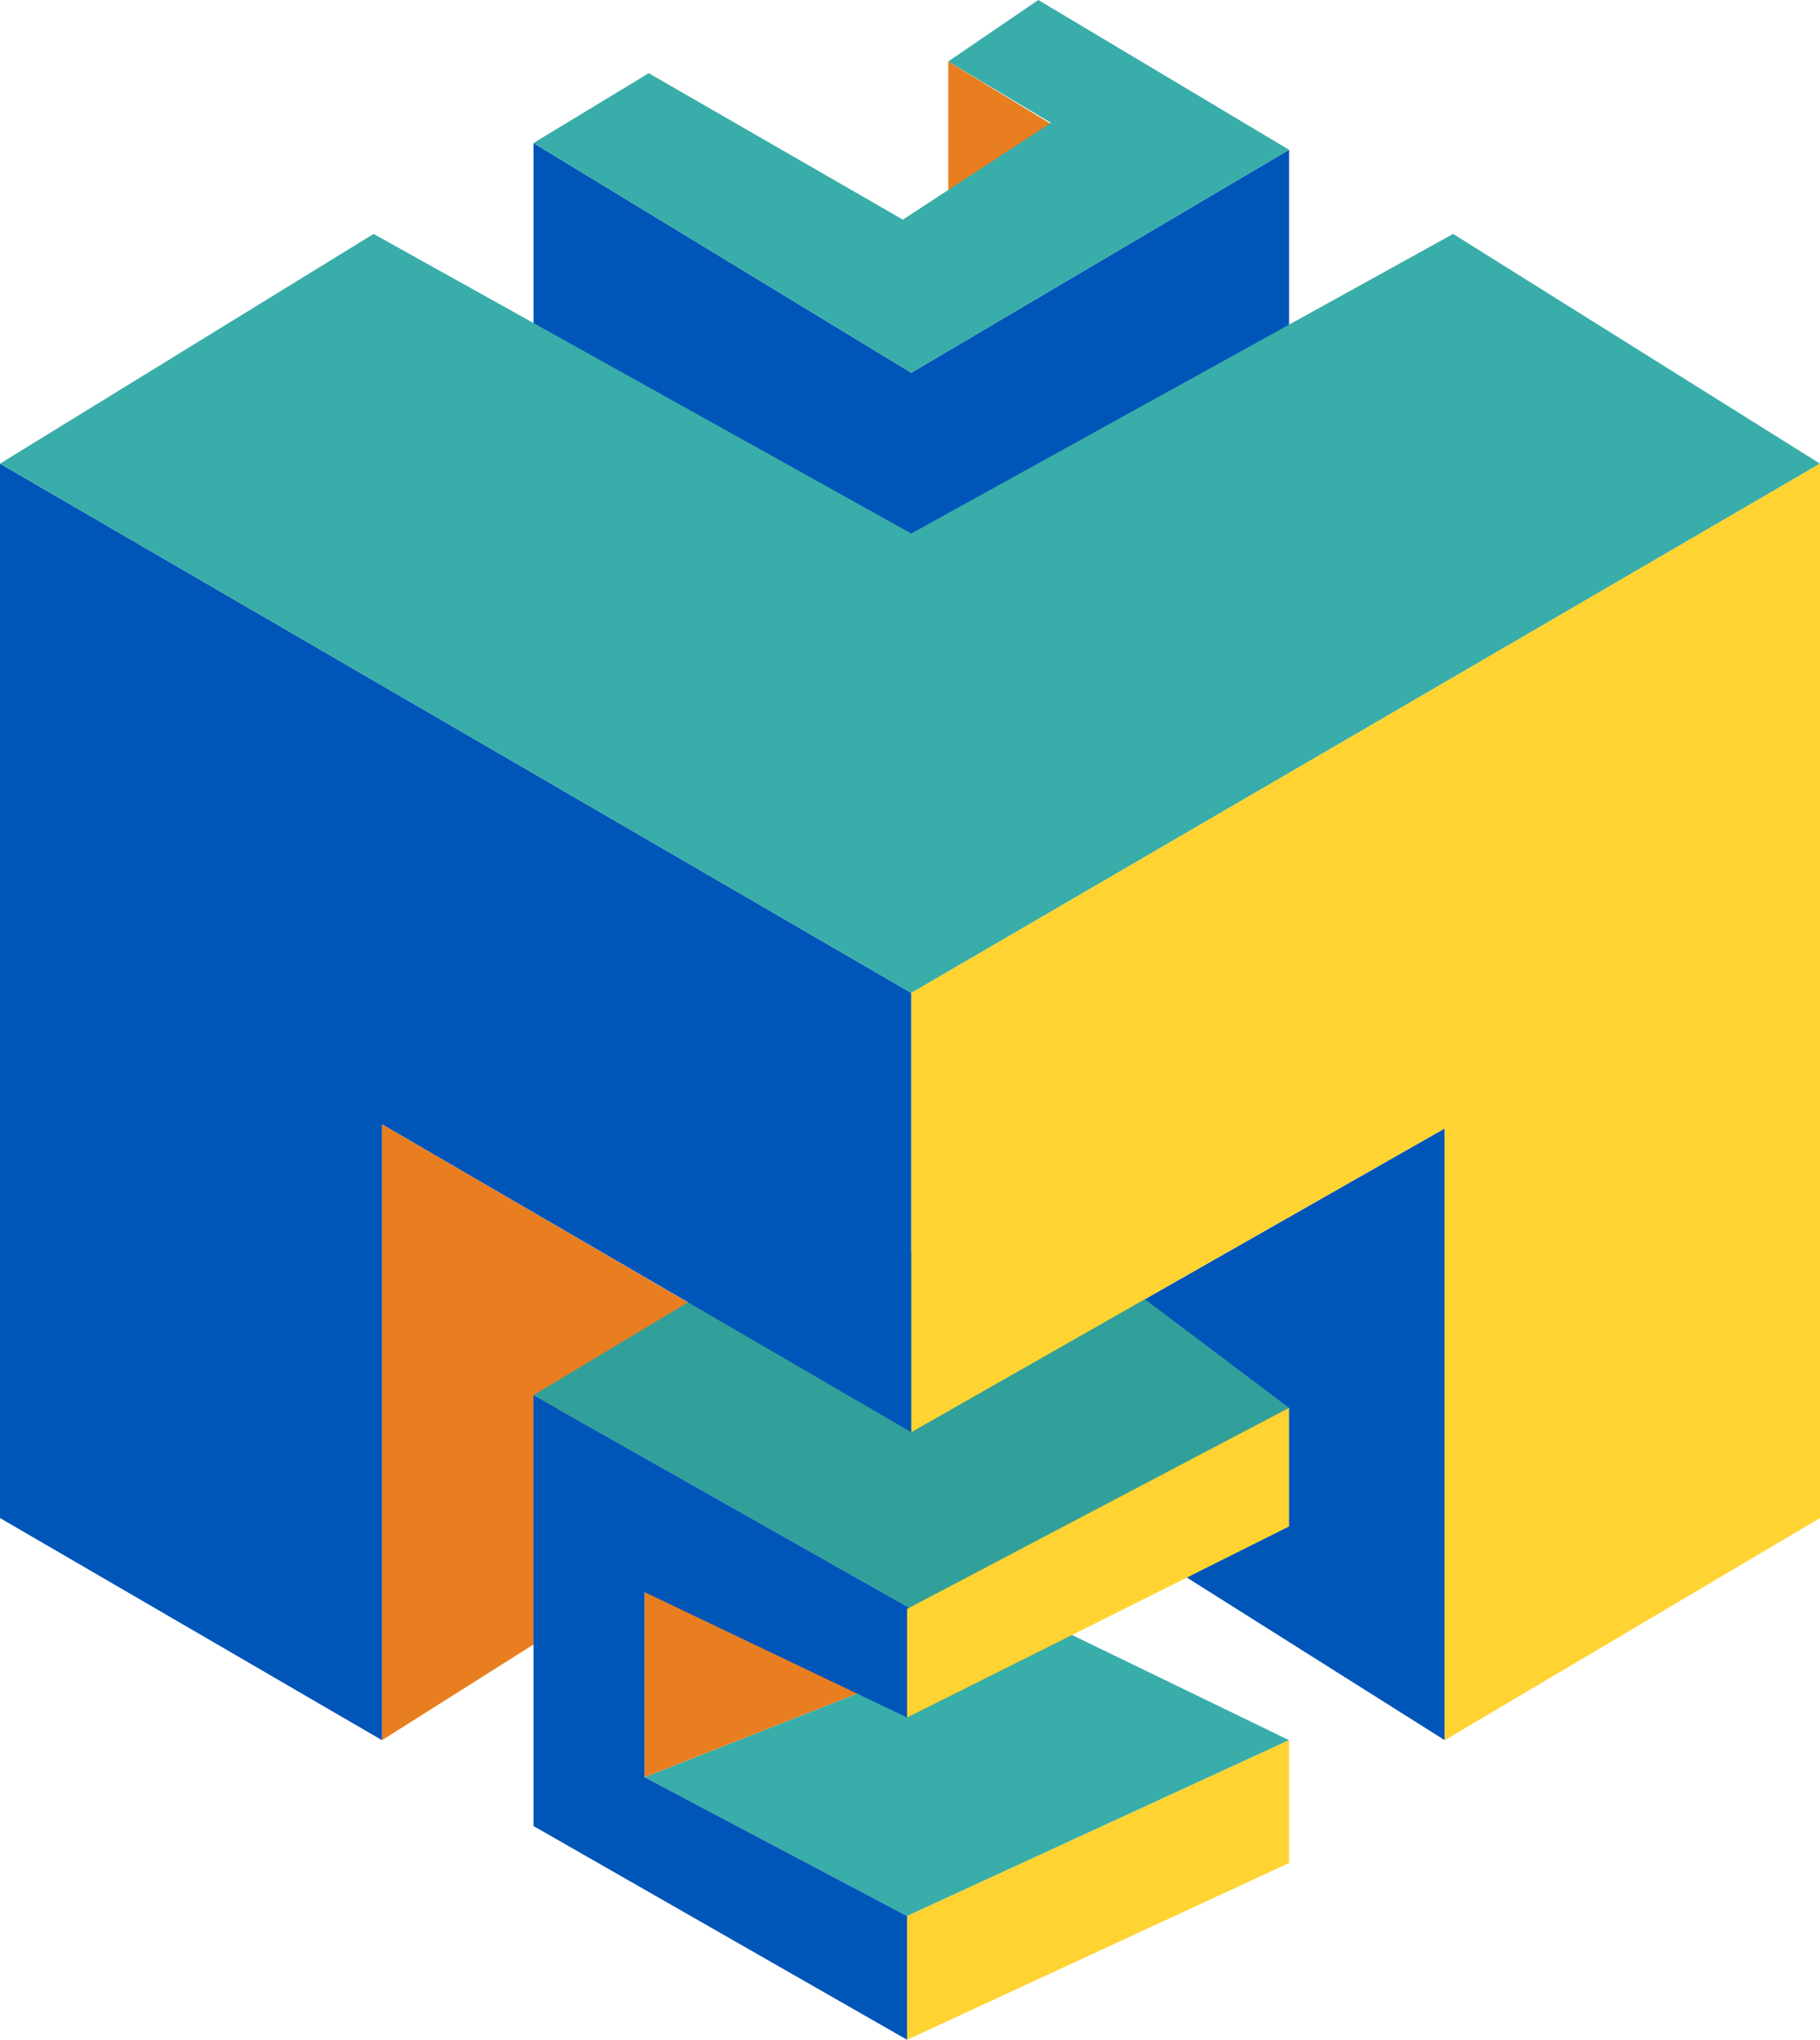 <?xml version="1.0" encoding="UTF-8"?><svg id="Capa_1" xmlns="http://www.w3.org/2000/svg" viewBox="0 0 216.3 242.4"><defs><style>.cls-1{fill:#ffd331;}.cls-1,.cls-2,.cls-3,.cls-4,.cls-5{stroke-width:0px;}.cls-2{fill:#e87e20;}.cls-3{fill:#32a09a;}.cls-4{fill:#39ada9;}.cls-5{fill:#0055b8;}</style></defs><polygon class="cls-2" points="112.7 7.3 112.7 26.8 127.3 16.2 112.7 7.3"/><polygon class="cls-2" points="45.4 206.8 66.3 193.6 66.3 166.8 84.2 156.2 45.4 133.6 45.4 206.8"/><polygon class="cls-5" points="171.7 206.8 171.7 134.1 133.6 155.8 138.4 185.8 171.7 206.8"/><polygon class="cls-4" points="153.2 206.8 123.9 192.6 76.6 211.2 107.8 227.7 153.2 206.8"/><polygon class="cls-2" points="76.6 189.2 76.6 211.2 123.9 192.6 76.6 189.2"/><polygon class="cls-3" points="63.4 165.8 108.3 191.2 153.2 167.3 127.3 147.8 90.2 149.7 63.4 165.8"/><polygon class="cls-5" points="63.4 17 63.4 40.9 108.3 68.2 153.2 42.6 153.2 17.8 108.3 44.3 63.4 17"/><polygon class="cls-4" points="123.4 0 112.7 7.3 124.9 14.6 107.3 26.1 77.1 8.7 63.4 17 108.3 44.3 153.2 17.8 123.4 0"/><polygon class="cls-5" points="0 55.1 0 180.4 45.4 206.8 45.4 133.6 108.3 170.2 108.3 118 0 55.1"/><polygon class="cls-4" points="108.3 118 216.3 55.1 172.7 27.8 108.3 63.4 44.4 27.8 0 55.1 108.3 118"/><polygon class="cls-1" points="108.3 170.2 171.7 134.1 171.7 206.8 216.3 180.4 216.3 55.1 108.3 118 108.3 170.2"/><polygon class="cls-5" points="108.3 191.2 63.4 165.8 63.4 217 107.8 242.4 107.8 227.7 76.6 211.2 76.6 189.2 107.8 204.1 108.3 191.2"/><polygon class="cls-1" points="107.8 242.4 153.2 221.4 153.2 206.8 107.8 227.7 107.8 242.4"/><polygon class="cls-1" points="107.8 204.1 153.2 181.4 153.2 167.3 107.8 191.2 107.8 204.1"/></svg>